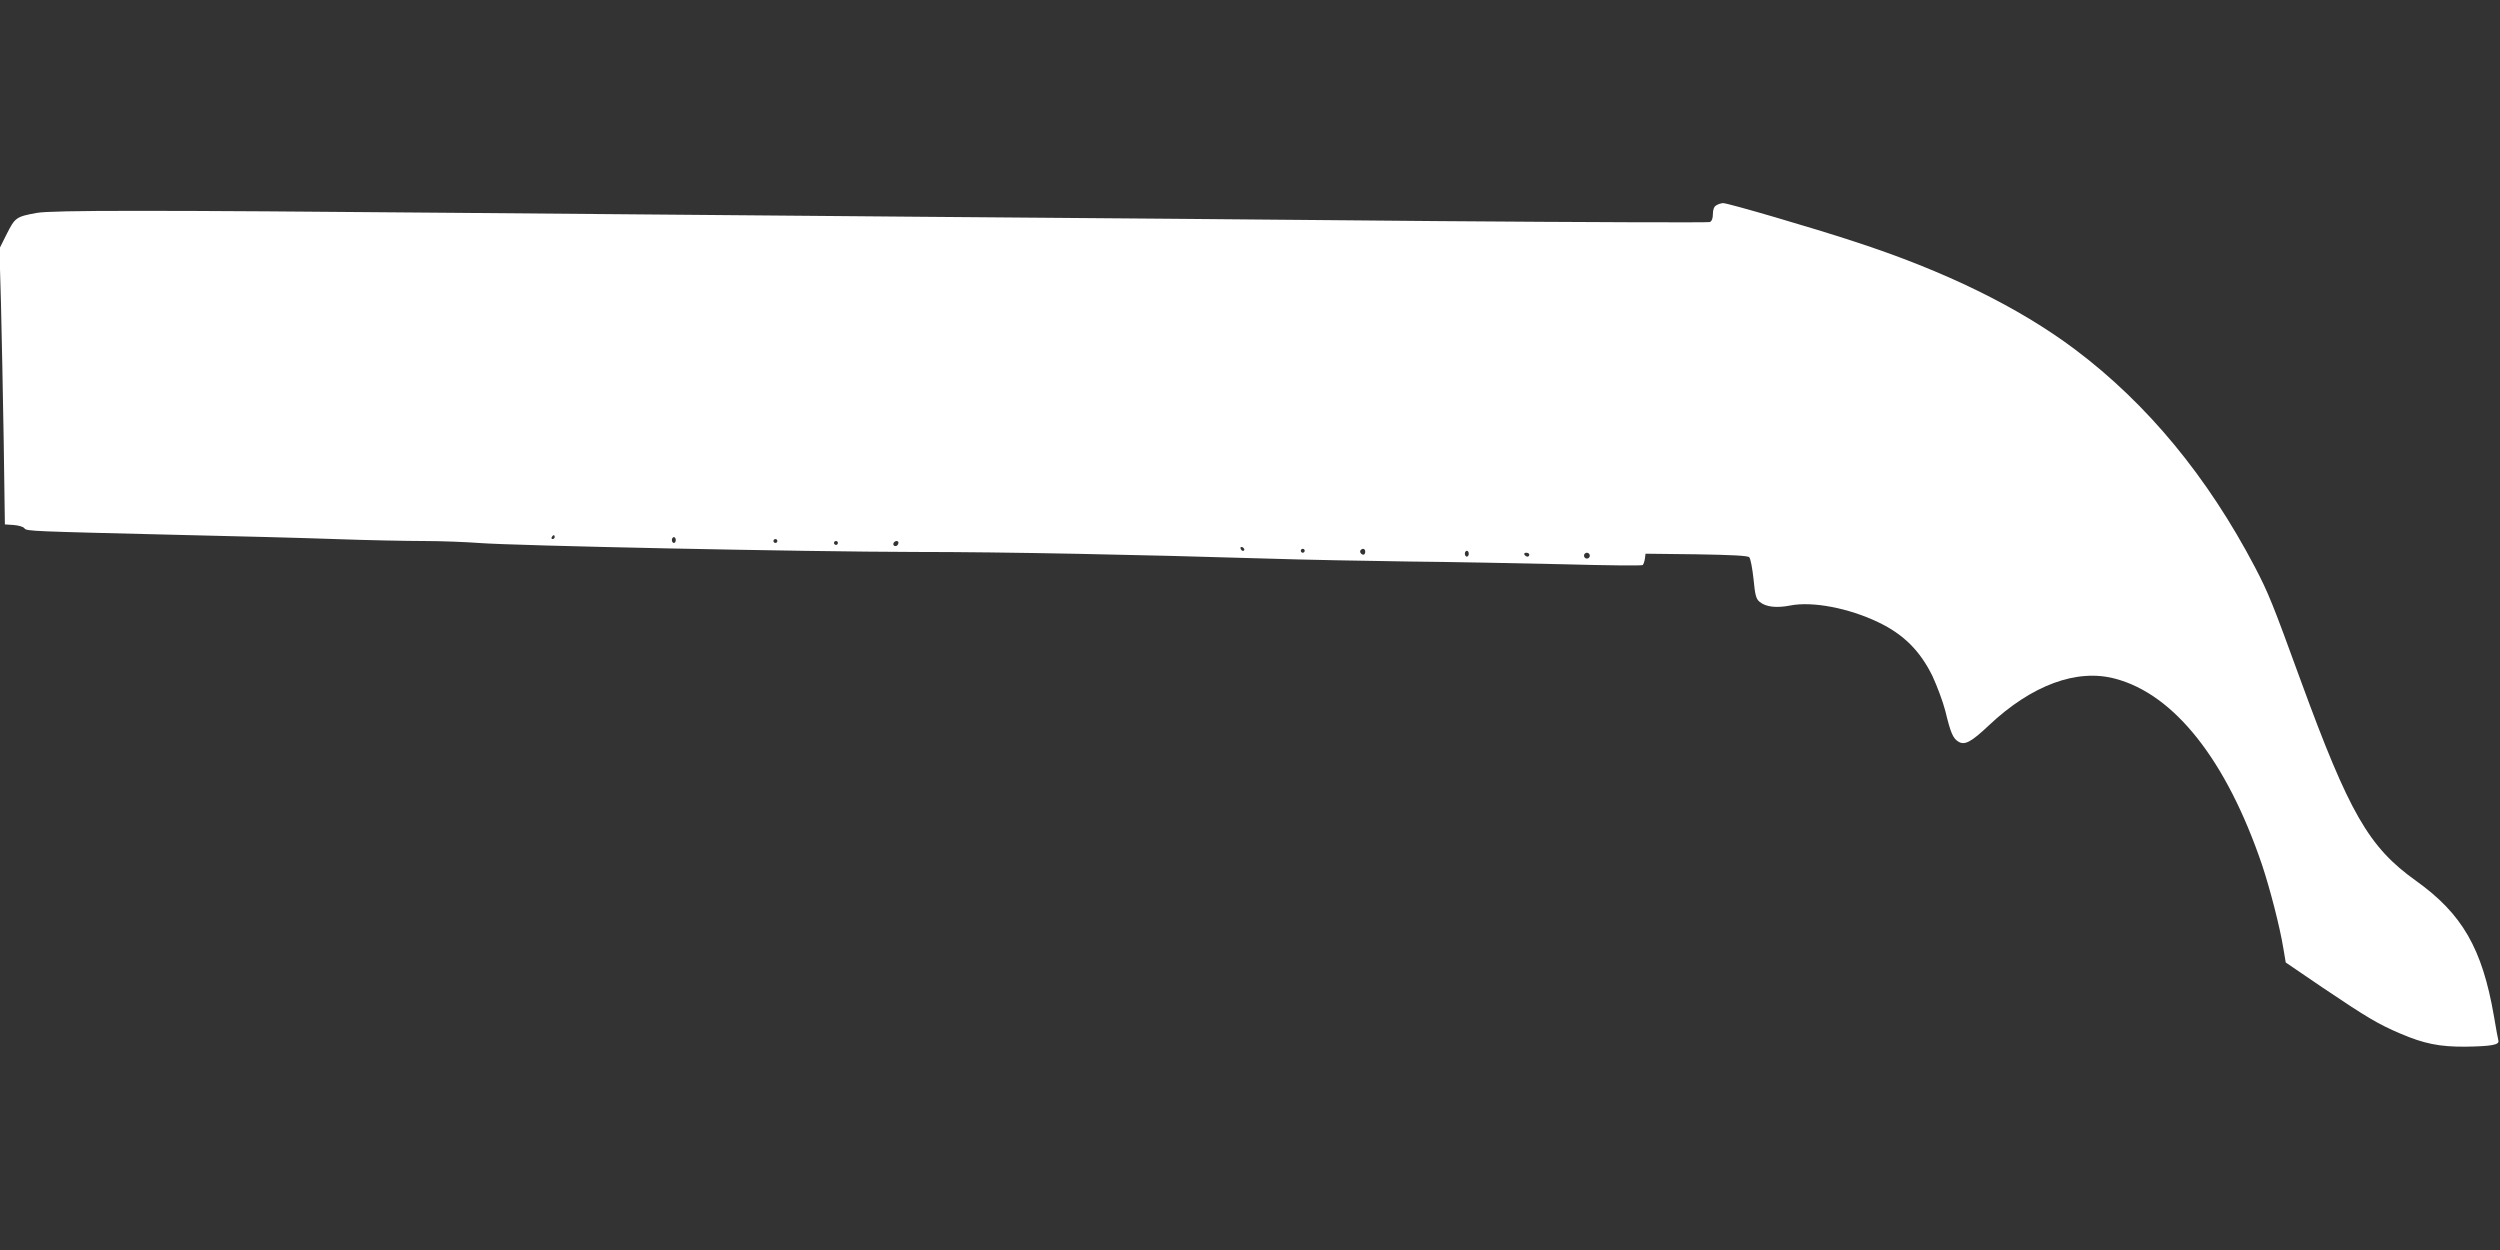 <?xml version="1.0" standalone="no"?>
<!DOCTYPE svg PUBLIC "-//W3C//DTD SVG 20010904//EN"
 "http://www.w3.org/TR/2001/REC-SVG-20010904/DTD/svg10.dtd">
<svg version="1.0" xmlns="http://www.w3.org/2000/svg"
 width="1280pt" height="640pt" viewBox="0 0 1280 640"
 preserveAspectRatio="xMidYMid meet">
<rect x="0" y="0" width="1280" height="640" fill="#333333" stroke="none"/>
<g transform="translate(0,640) scale(0.1,-0.1)"
fill="#ffffff" stroke="none">
<path d="M8788 5349 c-12 -6 -18 -22 -18 -45 0 -23 -6 -37 -16 -41 -10 -3
-638 -1 -1398 5 -760 7 -1941 17 -2626 22 -685 6 -1749 15 -2365 20 -1582 14
-2098 14 -2176 0 -106 -19 -112 -24 -154 -107 l-38 -76 8 -281 c4 -155 10
-472 14 -706 l6 -425 45 -3 c25 -2 50 -9 55 -17 12 -15 26 -15 805 -34 267 -6
620 -15 785 -21 165 -6 371 -10 457 -10 86 0 212 -5 280 -10 173 -14 1669 -45
2233 -46 464 0 1151 -14 1805 -34 184 -6 511 -12 725 -15 215 -2 570 -9 789
-14 220 -6 403 -8 407 -4 4 5 9 19 11 33 l3 25 260 -3 c179 -3 264 -7 271 -15
7 -7 16 -57 22 -111 8 -84 13 -103 32 -118 32 -26 86 -32 157 -18 113 22 298
-13 450 -86 130 -62 214 -147 277 -275 24 -52 54 -132 66 -179 27 -112 39
-139 65 -156 33 -22 66 -5 159 83 218 205 449 291 646 238 303 -80 569 -417
751 -951 41 -123 92 -319 110 -431 l12 -71 191 -130 c226 -152 283 -186 396
-234 121 -52 202 -68 333 -67 131 2 173 9 169 30 -2 8 -13 64 -23 126 -60 347
-162 524 -400 694 -241 172 -341 346 -589 1024 -146 401 -166 449 -234 580
-244 465 -552 838 -922 1116 -288 216 -667 402 -1129 552 -215 71 -648 197
-672 197 -10 0 -26 -5 -35 -11z m-5948 -1699 c0 -5 -5 -10 -11 -10 -5 0 -7 5
-4 10 3 6 8 10 11 10 2 0 4 -4 4 -10z m620 -15 c0 -8 -4 -15 -10 -15 -5 0 -10
7 -10 15 0 8 5 15 10 15 6 0 10 -7 10 -15z m520 -5 c0 -5 -4 -10 -10 -10 -5 0
-10 5 -10 10 0 6 5 10 10 10 6 0 10 -4 10 -10z m310 -10 c0 -5 -4 -10 -10 -10
-5 0 -10 5 -10 10 0 6 5 10 10 10 6 0 10 -4 10 -10z m310 2 c0 -13 -12 -22
-22 -16 -10 6 -1 24 13 24 5 0 9 -4 9 -8z m1771 -35 c-1 -12 -15 -9 -19 4 -3
6 1 10 8 8 6 -3 11 -8 11 -12z m309 -7 c0 -5 -4 -10 -10 -10 -5 0 -10 5 -10
10 0 6 5 10 10 10 6 0 10 -4 10 -10z m310 -5 c0 -8 -4 -15 -9 -15 -13 0 -22
16 -14 24 11 11 23 6 23 -9z m530 -10 c0 -8 -4 -15 -10 -15 -5 0 -10 7 -10 15
0 8 5 15 10 15 6 0 10 -7 10 -15z m310 -5 c0 -5 -4 -10 -9 -10 -6 0 -13 5 -16
10 -3 6 1 10 9 10 9 0 16 -4 16 -10z m310 -5 c0 -8 -7 -15 -15 -15 -8 0 -15 7
-15 15 0 8 7 15 15 15 8 0 15 -7 15 -15z"/>
</g>
</svg>

